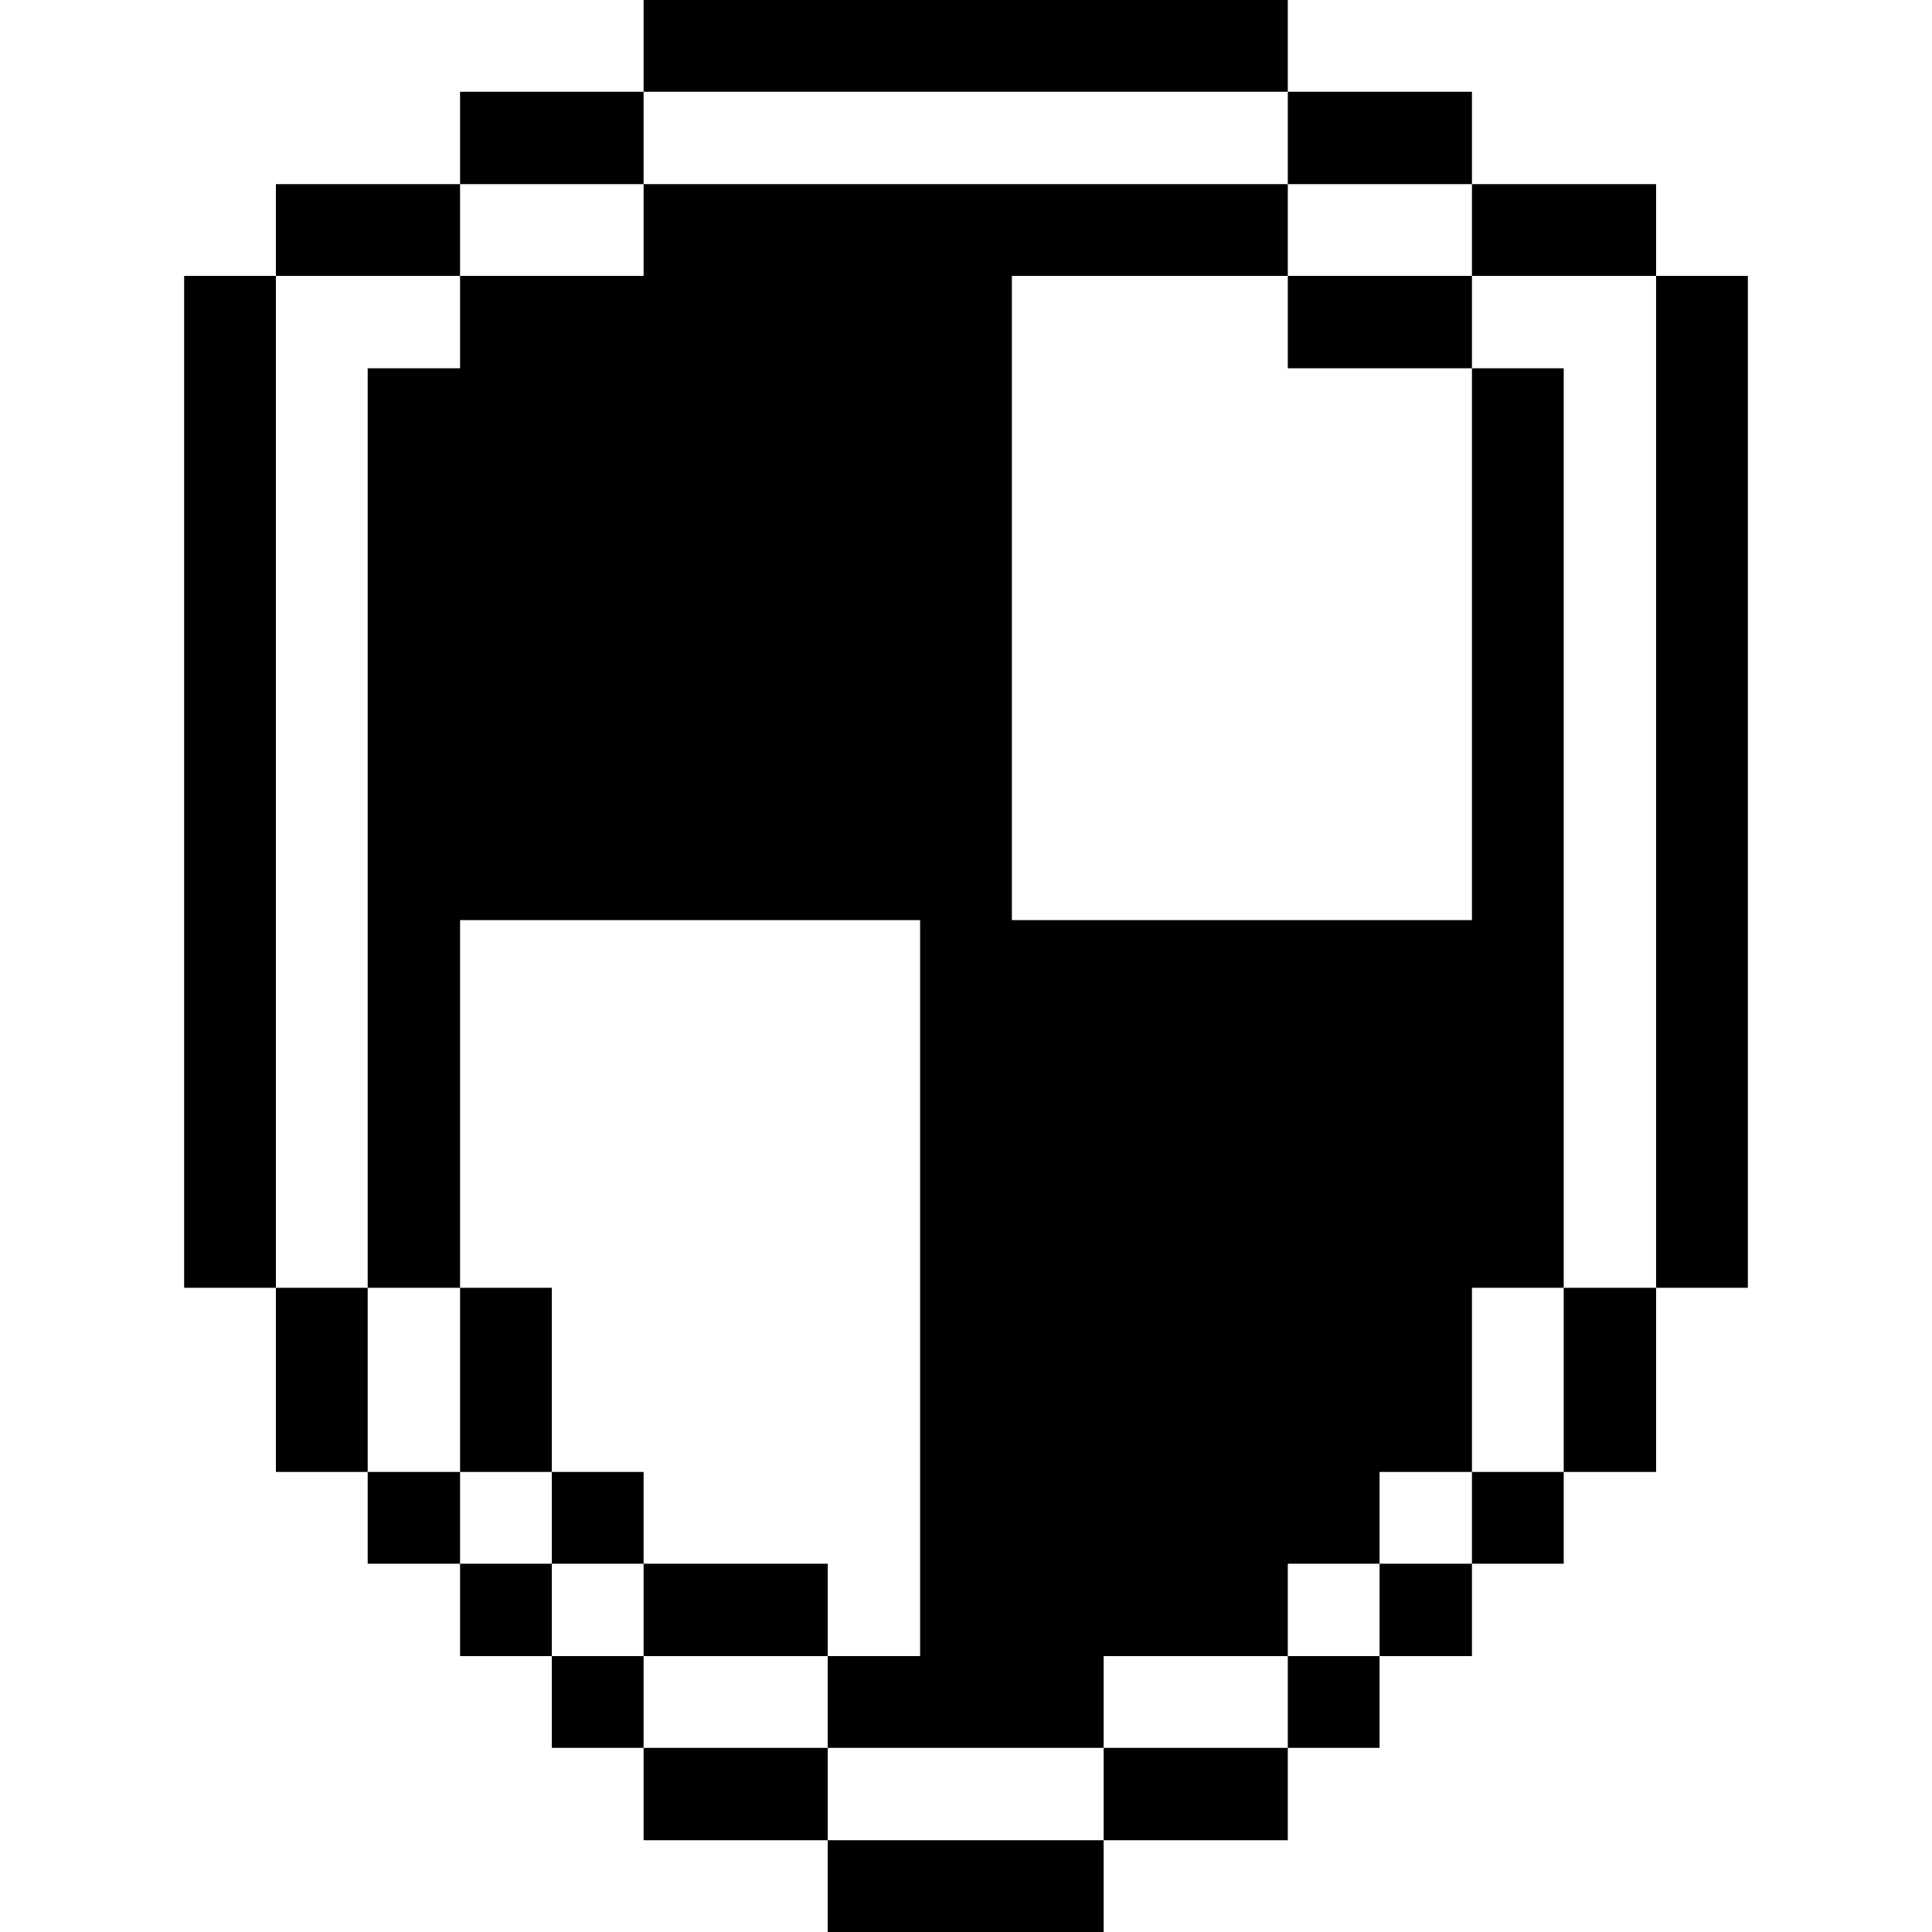 <svg xmlns="http://www.w3.org/2000/svg" viewBox="0 0 32 32" id="Interface-Essential-Protect-Guard--Streamline-Pixel">
  <desc>
    Interface Essential Protect Guard Streamline Icon: https://streamlinehq.com
  </desc>
  <title>interface-essential-protect-guard</title>
  <g>
    <path d="M27.43 4.57h1.52v16.76h-1.52Z" fill="#000000" stroke-width="1"></path>
    <path d="M25.9 21.33h1.53v3.05H25.9Z" fill="#000000" stroke-width="1"></path>
    <path d="M24.38 24.38h1.52v1.52h-1.52Z" fill="#000000" stroke-width="1"></path>
    <path d="m10.66 4.57 -3.04 0 0 1.53 -1.53 0 0 15.23 1.53 0 0 -6.09 7.62 0 0 12.19 -1.53 0 0 1.52 4.57 0 0 -1.52 3.05 0 0 -1.53 1.52 0 0 -1.52 1.53 0 0 -3.05 1.52 0 0 -15.23 -1.52 0 0 9.14 -7.62 0 0 -10.67 4.57 0 0 -1.52 -10.67 0 0 1.52z" fill="#000000" stroke-width="1"></path>
    <path d="M24.38 3.05h3.05v1.52h-3.05Z" fill="#000000" stroke-width="1"></path>
    <path d="M22.85 25.9h1.53v1.53h-1.53Z" fill="#000000" stroke-width="1"></path>
    <path d="M21.33 27.43h1.52v1.52h-1.52Z" fill="#000000" stroke-width="1"></path>
    <path d="M21.33 4.57h3.05V6.1h-3.05Z" fill="#000000" stroke-width="1"></path>
    <path d="M21.33 1.52h3.05v1.53h-3.05Z" fill="#000000" stroke-width="1"></path>
    <path d="M18.28 28.95h3.05v1.53h-3.05Z" fill="#000000" stroke-width="1"></path>
    <path d="M13.71 30.48h4.57V32h-4.57Z" fill="#000000" stroke-width="1"></path>
    <path d="M10.66 28.95h3.05v1.53h-3.05Z" fill="#000000" stroke-width="1"></path>
    <path d="M10.66 25.9h3.05v1.53h-3.05Z" fill="#000000" stroke-width="1"></path>
    <path d="M10.66 0h10.67v1.52H10.66Z" fill="#000000" stroke-width="1"></path>
    <path d="M9.14 27.43h1.52v1.52H9.14Z" fill="#000000" stroke-width="1"></path>
    <path d="M9.14 24.38h1.52v1.52H9.14Z" fill="#000000" stroke-width="1"></path>
    <path d="M7.62 1.52h3.04v1.53H7.62Z" fill="#000000" stroke-width="1"></path>
    <path d="M7.62 25.9h1.52v1.53H7.62Z" fill="#000000" stroke-width="1"></path>
    <path d="M7.62 21.33h1.52v3.05H7.62Z" fill="#000000" stroke-width="1"></path>
    <path d="M6.09 24.38h1.53v1.52H6.09Z" fill="#000000" stroke-width="1"></path>
    <path d="M4.57 3.05h3.05v1.52H4.57Z" fill="#000000" stroke-width="1"></path>
    <path d="M4.57 21.33h1.52v3.05H4.57Z" fill="#000000" stroke-width="1"></path>
    <path d="M3.05 4.57h1.52v16.76H3.05Z" fill="#000000" stroke-width="1"></path>
  </g>
</svg>